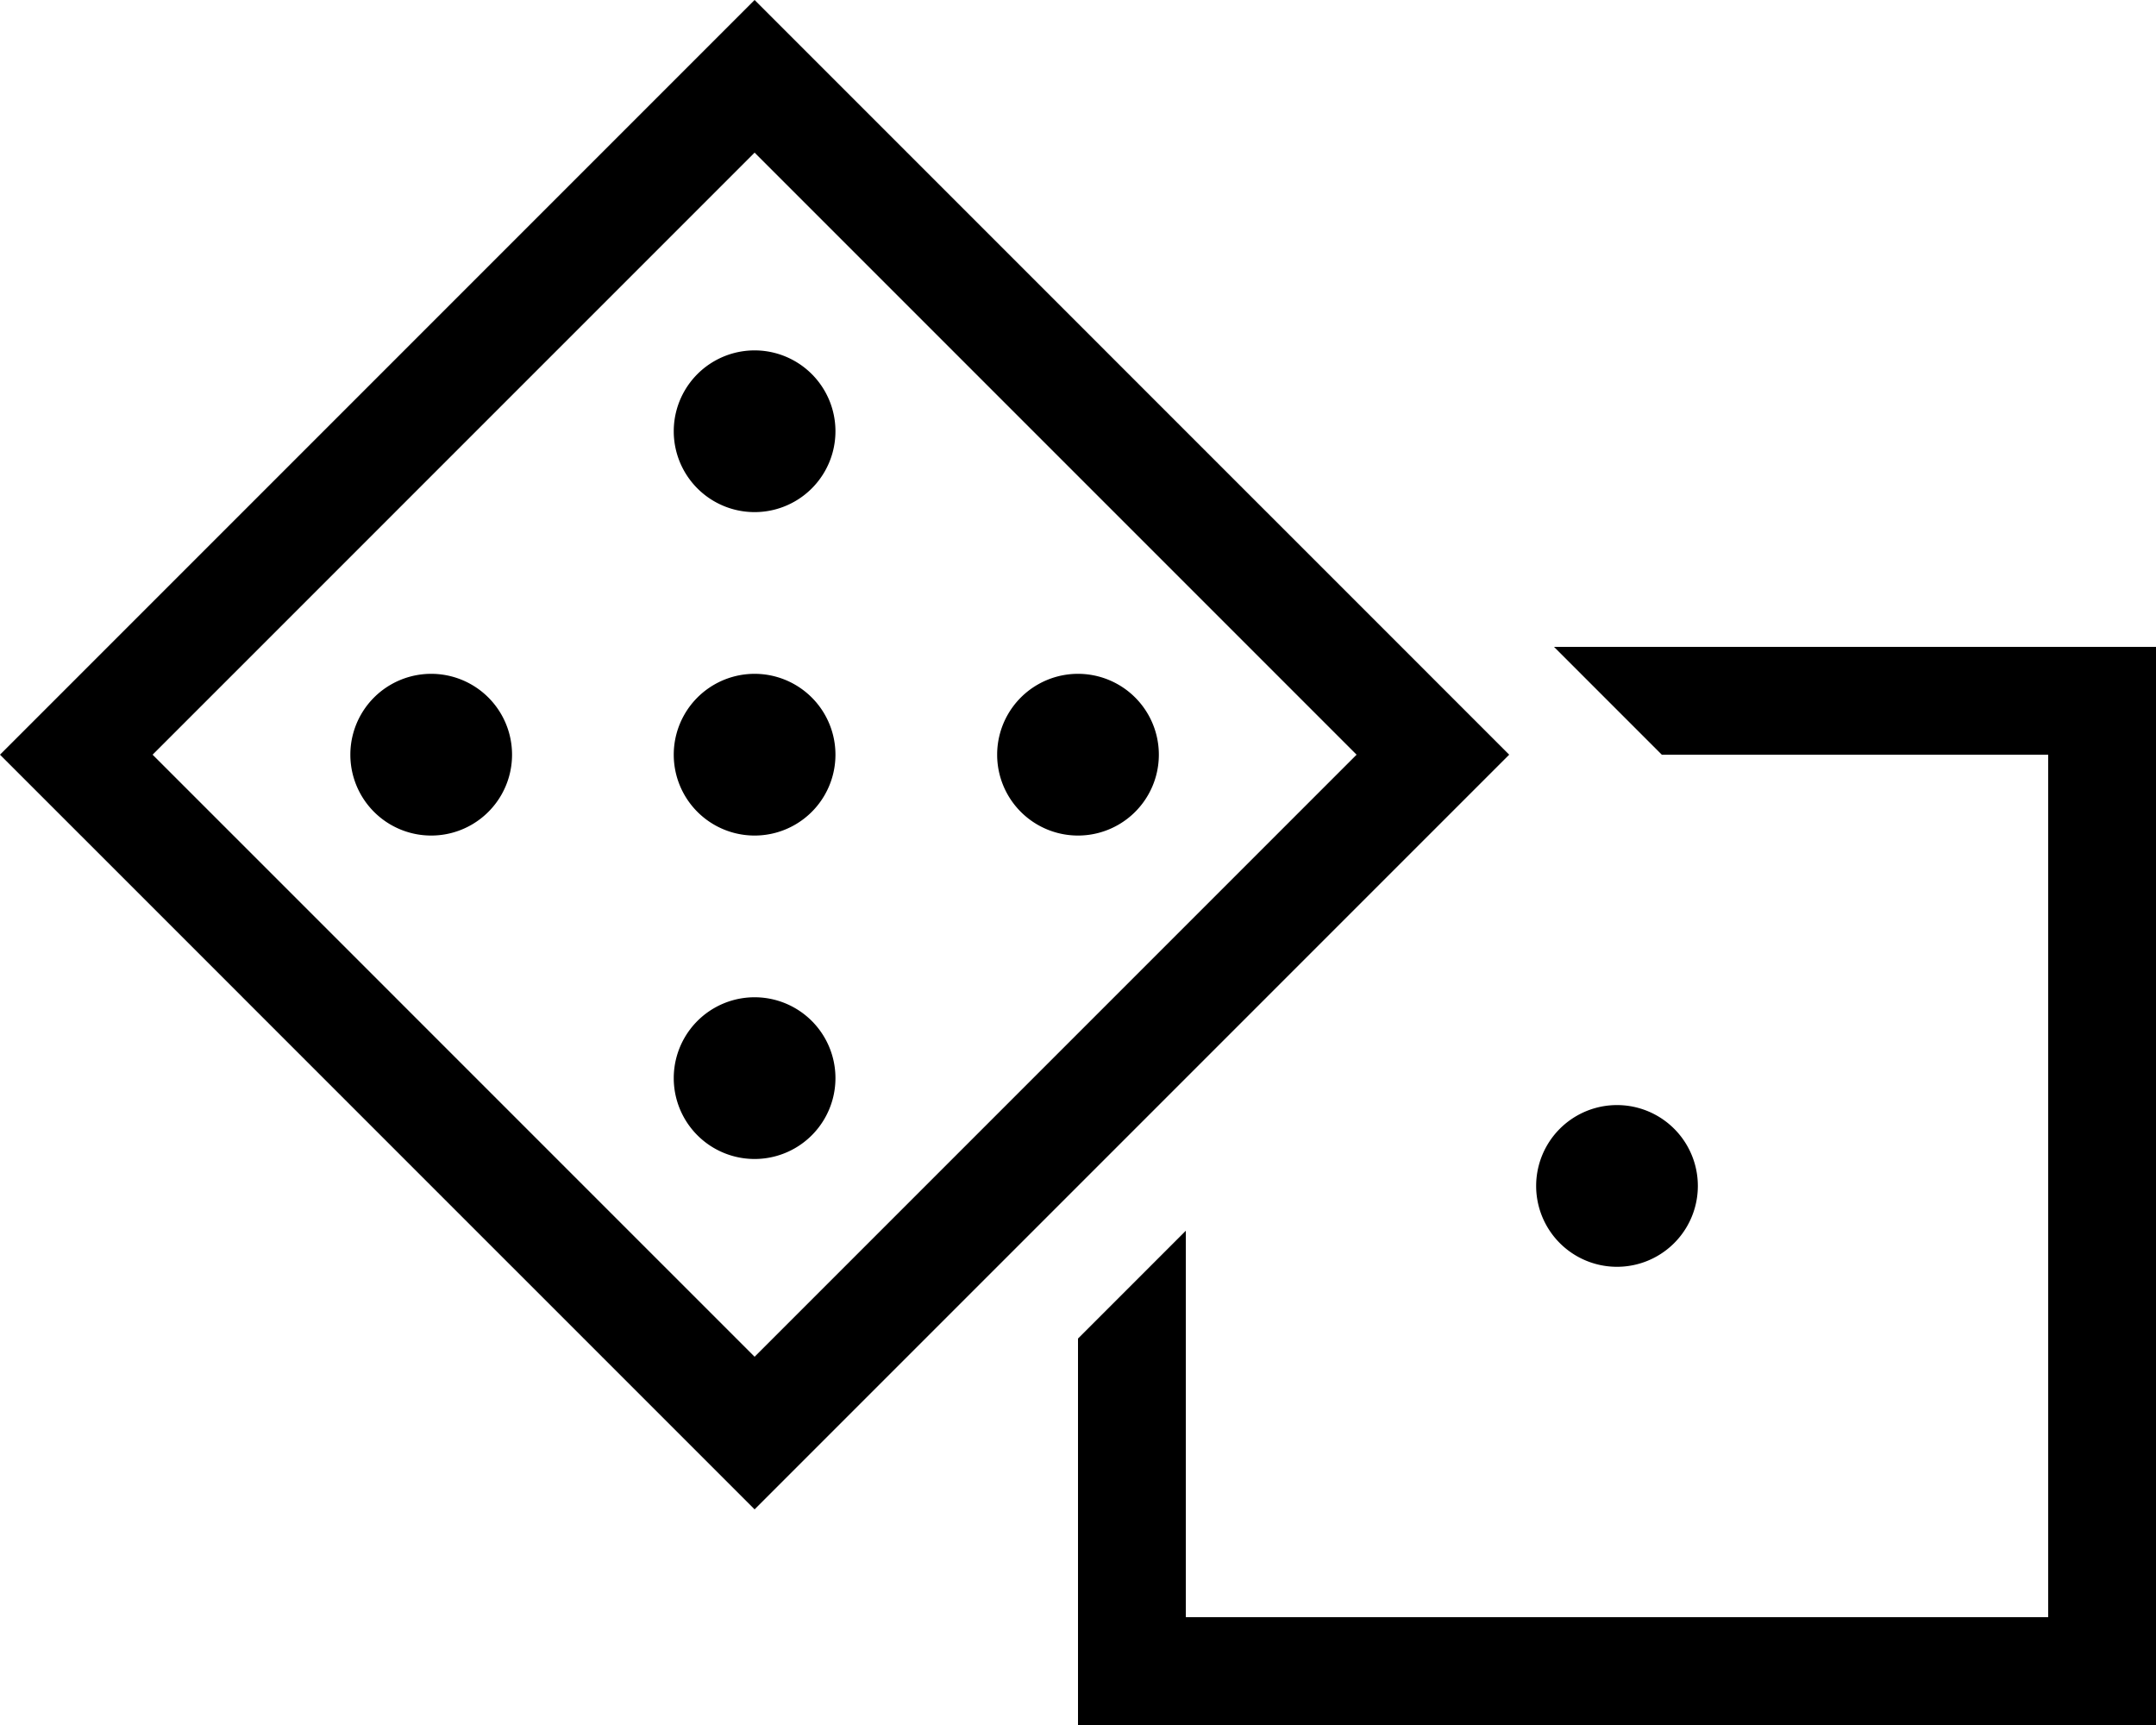 <svg xmlns="http://www.w3.org/2000/svg" viewBox="0 0 640 512"><!--! Font Awesome Pro 6.4.0 by @fontawesome - https://fontawesome.com License - https://fontawesome.com/license (Commercial License) Copyright 2023 Fonticons, Inc. --><path d="M0 224l22.6 22.6L201.4 425.4 224 448l22.6-22.6L425.4 246.6 448 224l-22.6-22.6L246.6 22.6 224 0 201.4 22.6 22.6 201.4 0 224zM224 402.7L45.3 224 224 45.3 402.7 224 224 402.7zM224 248a24 24 0 1 0 0-48 24 24 0 1 0 0 48zm-72-24a24 24 0 1 0 -48 0 24 24 0 1 0 48 0zm96 96a24 24 0 1 0 -48 0 24 24 0 1 0 48 0zm96-96a24 24 0 1 0 -48 0 24 24 0 1 0 48 0zm-96-96a24 24 0 1 0 -48 0 24 24 0 1 0 48 0zm72 352v32h32H608h32V480 224 192H608 461.3l9.4 9.4L493.3 224H608V480H352V365.3l-32 32V480zM480 376a24 24 0 1 0 0-48 24 24 0 1 0 0 48z"/></svg>